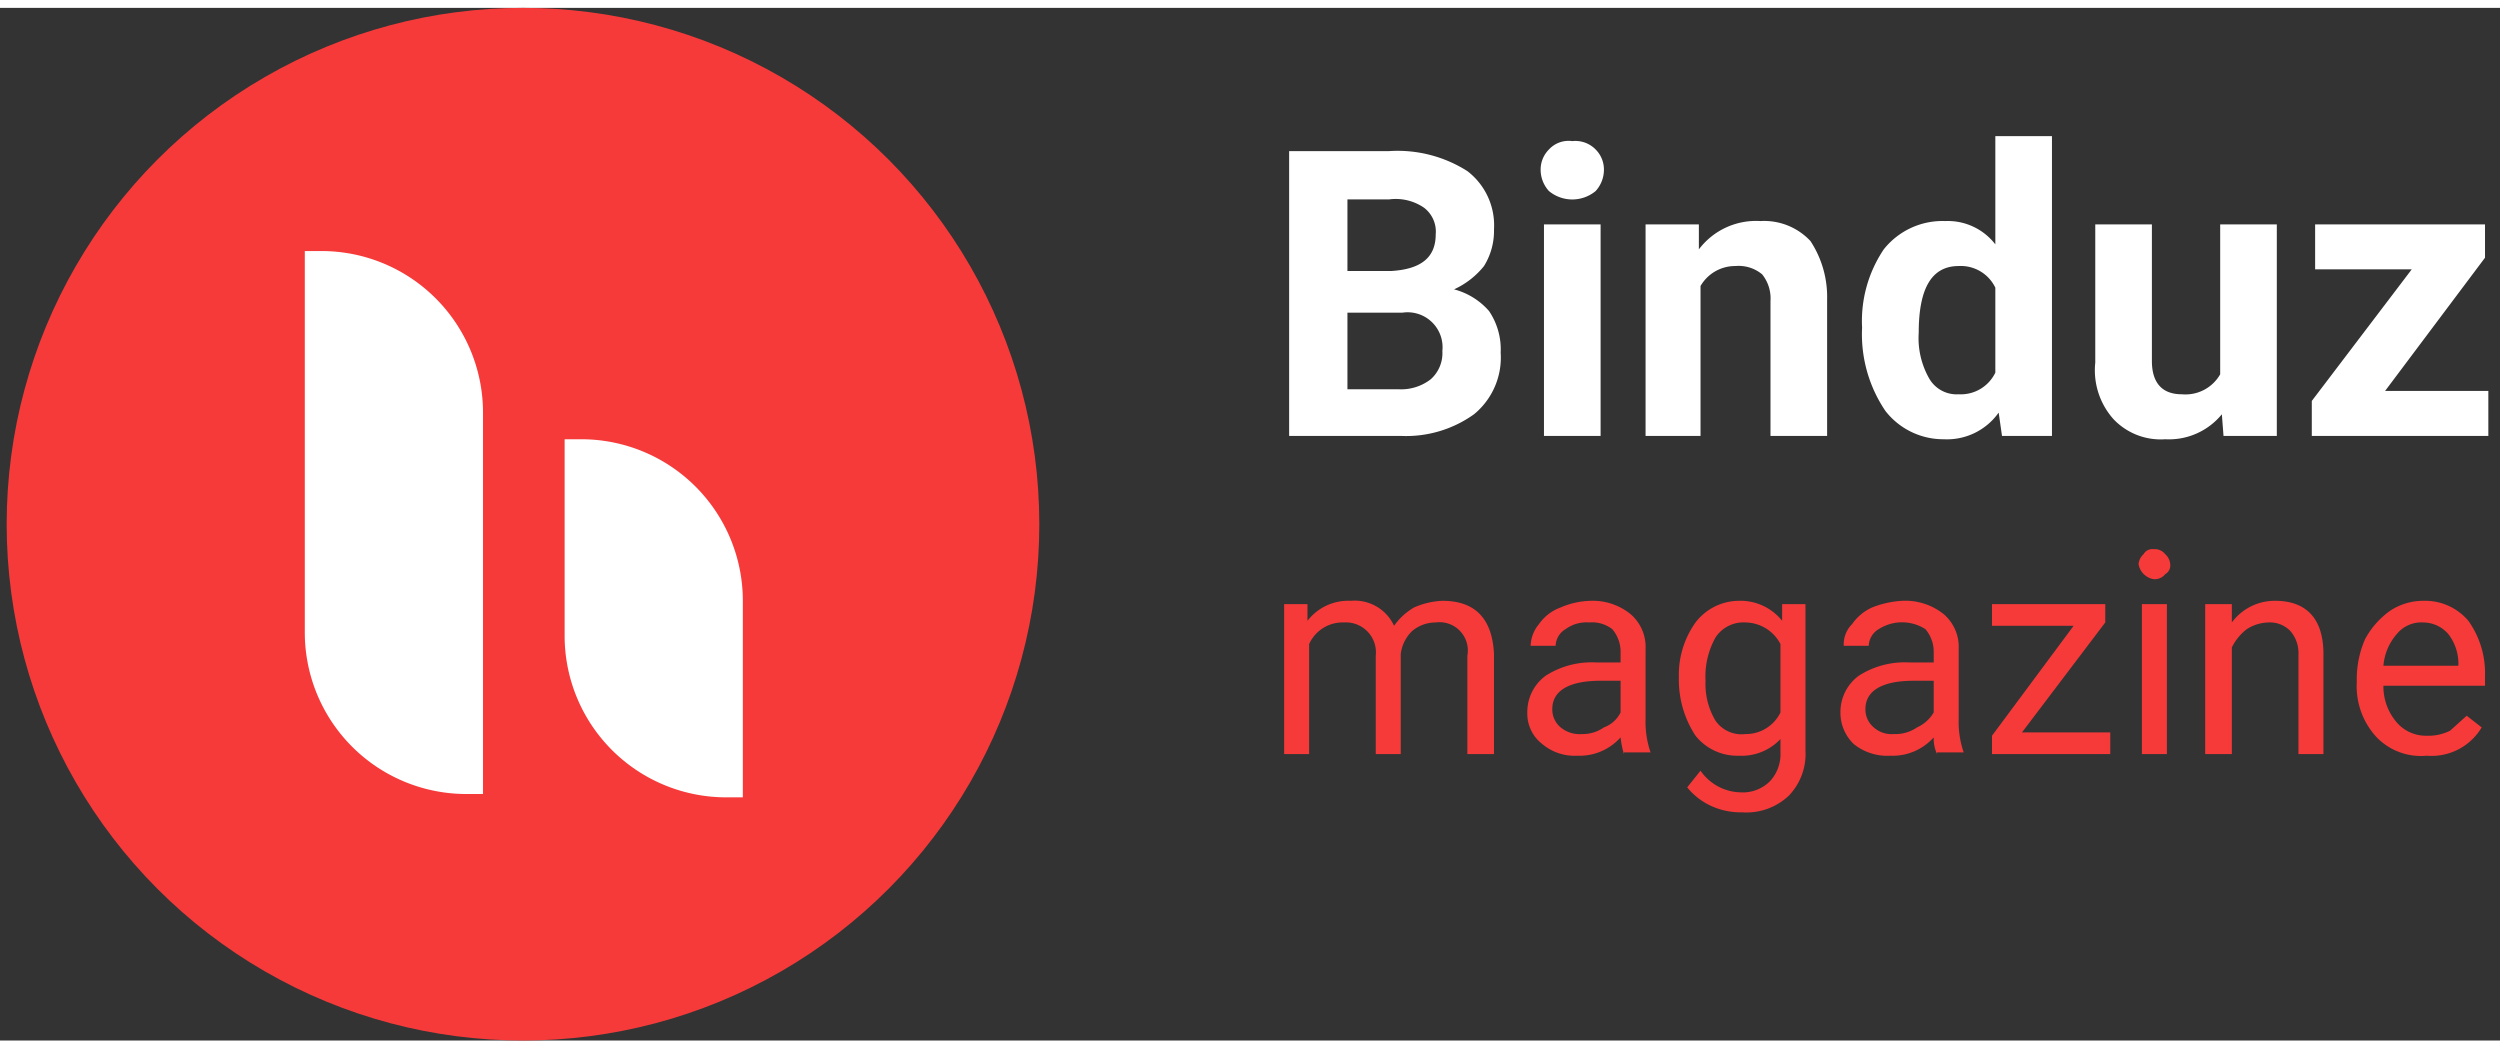 <svg xmlns="http://www.w3.org/2000/svg" height="65px" width="155px" id="Objects" viewBox="0 0 150.1 62"><rect x="0" y="0" width="150.1" height="62" fill="#333333" stroke="none"/><defs><style>.cls-1{fill:#f63a3a;}.cls-2{fill:#fff;}</style></defs><title>bindus logo</title><circle class="cls-1" cx="31.4" cy="31" r="31"></circle><path class="cls-2" d="M18.3,14.6h1A9.7,9.7,0,0,1,29,24.3V47.2a0,0,0,0,1,0,0H28a9.7,9.7,0,0,1-9.7-9.7V14.6A0,0,0,0,1,18.3,14.6Z"></path><path class="cls-2" d="M33.9,25.9h1a9.7,9.7,0,0,1,9.7,9.7V47.4a0,0,0,0,1,0,0h-1a9.7,9.7,0,0,1-9.7-9.7V25.9A0,0,0,0,1,33.9,25.9Z"></path><path class="cls-2" d="M77.4,25.7V8.6h6a7.8,7.8,0,0,1,4.7,1.2,4.1,4.1,0,0,1,1.6,3.5,4,4,0,0,1-.6,2.2,4.9,4.9,0,0,1-1.8,1.4,4.2,4.2,0,0,1,2.1,1.3,4.1,4.1,0,0,1,.7,2.5,4.4,4.4,0,0,1-1.6,3.7,7,7,0,0,1-4.4,1.3Zm3.5-9.9h2.6c1.8-.1,2.7-.8,2.7-2.2a1.8,1.8,0,0,0-.7-1.6,3,3,0,0,0-2.1-.5H80.9Zm0,2.5v4.6H84a2.9,2.9,0,0,0,1.9-.6,2.1,2.1,0,0,0,.7-1.7,2.1,2.1,0,0,0-2.4-2.3Z"></path><path class="cls-2" d="M92.5,9.7A1.7,1.7,0,0,1,93,8.5,1.6,1.6,0,0,1,94.4,8a1.7,1.7,0,0,1,1.4.5,1.7,1.7,0,0,1,.5,1.2,1.9,1.9,0,0,1-.5,1.3A2.2,2.2,0,0,1,93,11,1.9,1.9,0,0,1,92.5,9.7Zm3.6,16H92.7V13h3.4Z"></path><path class="cls-2" d="M102,13v1.5a4.3,4.3,0,0,1,3.7-1.7,3.8,3.8,0,0,1,3,1.2,6.1,6.1,0,0,1,1,3.5v8.2h-3.4V17.6a2.3,2.3,0,0,0-.5-1.6,2.2,2.2,0,0,0-1.6-.5,2.4,2.4,0,0,0-2.1,1.2v9H98.8V13Z"></path><path class="cls-2" d="M111.8,19.2a7.7,7.7,0,0,1,1.3-4.7,4.5,4.5,0,0,1,3.7-1.7,3.6,3.6,0,0,1,3,1.4V7.7h3.4v18h-3l-.2-1.4a3.8,3.8,0,0,1-3.3,1.6,4.4,4.4,0,0,1-3.5-1.7A8.2,8.2,0,0,1,111.8,19.2Zm3.4.3a4.9,4.9,0,0,0,.6,2.7,1.9,1.9,0,0,0,1.8,1,2.3,2.3,0,0,0,2.2-1.3V16.8a2.3,2.3,0,0,0-2.2-1.3C116,15.5,115.2,16.8,115.2,19.5Z"></path><path class="cls-2" d="M133.4,24.4a4.1,4.1,0,0,1-3.4,1.5,3.9,3.9,0,0,1-3.1-1.2,4.4,4.4,0,0,1-1.1-3.4V13h3.4v8.2c0,1.3.6,2,1.8,2a2.4,2.4,0,0,0,2.3-1.2V13h3.4V25.7h-3.2Z"></path><path class="cls-2" d="M143.2,23h6.2v2.7H138.8V23.6l6-7.9H139V13h10.2v2Z"></path><path class="cls-1" d="M78.5,35.8v1a3.1,3.1,0,0,1,2.6-1.2,2.6,2.6,0,0,1,2.6,1.5A3.8,3.8,0,0,1,84.9,36a4.7,4.7,0,0,1,1.7-.4c2,0,3,1.1,3.1,3.2v6H88.1V38.9a1.7,1.7,0,0,0-1.9-2,2.2,2.2,0,0,0-1.4.5,2.3,2.3,0,0,0-.7,1.4v6H82.6V38.9a1.8,1.8,0,0,0-1.9-2,2.2,2.2,0,0,0-2.1,1.3v6.6H77.1v-9Z"></path><path class="cls-1" d="M97.5,44.8a5.6,5.6,0,0,1-.2-1,3.3,3.3,0,0,1-2.6,1.1,3,3,0,0,1-2.1-.7,2.3,2.3,0,0,1-.9-1.9,2.7,2.7,0,0,1,1.1-2.2,5.1,5.1,0,0,1,3-.8h1.5v-.7a2.1,2.1,0,0,0-.5-1.3,2,2,0,0,0-1.4-.4,2.1,2.1,0,0,0-1.4.4,1.2,1.2,0,0,0-.6,1H91.9a2.1,2.1,0,0,1,.5-1.3,2.7,2.7,0,0,1,1.3-1,4.8,4.8,0,0,1,1.8-.4,3.6,3.6,0,0,1,2.4.8,2.6,2.6,0,0,1,.9,2.1v4.2a5.6,5.6,0,0,0,.3,2H97.5ZM95,43.6a2.2,2.2,0,0,0,1.3-.4,1.8,1.8,0,0,0,1-.9V40.4H96.1c-1.9,0-2.9.6-2.9,1.7a1.4,1.4,0,0,0,.5,1.1A1.8,1.8,0,0,0,95,43.6Z"></path><path class="cls-1" d="M100.8,40.2a5.4,5.4,0,0,1,1-3.3,3.3,3.3,0,0,1,2.6-1.3,3.2,3.2,0,0,1,2.6,1.2v-1h1.4v8.8a3.6,3.6,0,0,1-1,2.7,3.7,3.7,0,0,1-2.8,1,4.3,4.3,0,0,1-1.9-.4,4,4,0,0,1-1.4-1.1l.8-1a3,3,0,0,0,2.4,1.3,2.3,2.3,0,0,0,1.8-.7,2.4,2.4,0,0,0,.6-1.7v-.8a3.2,3.2,0,0,1-2.5,1,3.2,3.2,0,0,1-2.6-1.2A6.1,6.1,0,0,1,100.8,40.2Zm1.6.2a4.3,4.3,0,0,0,.6,2.4,1.9,1.9,0,0,0,1.8.8,2.3,2.3,0,0,0,2.1-1.3V38.2a2.4,2.4,0,0,0-2.1-1.3,2,2,0,0,0-1.8.9A4.8,4.8,0,0,0,102.4,40.4Z"></path><path class="cls-1" d="M116.3,44.8a2.2,2.2,0,0,1-.2-1,3.3,3.3,0,0,1-2.6,1.1,3.2,3.2,0,0,1-2.2-.7,2.6,2.6,0,0,1-.8-1.9,2.7,2.7,0,0,1,1.1-2.2,5.1,5.1,0,0,1,3-.8h1.5v-.7a2.1,2.1,0,0,0-.5-1.3,2.6,2.6,0,0,0-2.8,0,1.2,1.2,0,0,0-.6,1h-1.5a1.7,1.7,0,0,1,.5-1.3,2.9,2.9,0,0,1,1.2-1,5.8,5.8,0,0,1,1.8-.4,3.7,3.7,0,0,1,2.5.8,2.6,2.6,0,0,1,.9,2.1v4.2a5.6,5.6,0,0,0,.3,2h-1.6Zm-2.6-1.2a2.3,2.3,0,0,0,1.4-.4,2.2,2.2,0,0,0,1-.9V40.4h-1.2c-1.9,0-2.9.6-2.9,1.7a1.4,1.4,0,0,0,.5,1.1A1.6,1.6,0,0,0,113.7,43.6Z"></path><path class="cls-1" d="M121.4,43.5h5.3v1.3h-7.1V43.7l4.9-6.6h-4.9V35.8h6.8v1.1Z"></path><path class="cls-1" d="M128.4,33.4a.9.9,0,0,1,.3-.6.6.6,0,0,1,.6-.3.8.8,0,0,1,.7.3.9.9,0,0,1,.3.6.6.6,0,0,1-.3.6.8.8,0,0,1-.7.3,1.1,1.1,0,0,1-.9-.9Zm1.7,11.4h-1.5v-9h1.5Z"></path><path class="cls-1" d="M134,35.8v1.1a3.2,3.2,0,0,1,2.6-1.3c1.9,0,2.9,1.1,2.9,3.2v6h-1.5v-6a2,2,0,0,0-.5-1.4,1.7,1.7,0,0,0-1.3-.5,2.5,2.5,0,0,0-1.3.4,3.1,3.1,0,0,0-.9,1.1v6.4h-1.6v-9Z"></path><path class="cls-1" d="M145.7,44.9a3.7,3.7,0,0,1-3-1.1,4.5,4.5,0,0,1-1.2-3.3v-.2a6,6,0,0,1,.5-2.4,5,5,0,0,1,1.5-1.7,3.6,3.6,0,0,1,2-.6,3.4,3.4,0,0,1,2.7,1.2,5.4,5.4,0,0,1,1,3.3v.6h-6.1a3.3,3.3,0,0,0,.8,2.2,2.3,2.3,0,0,0,1.8.8,2.9,2.9,0,0,0,1.4-.3l1-.9.9.7A3.5,3.5,0,0,1,145.7,44.9Zm-.2-8a1.9,1.9,0,0,0-1.6.7,3.3,3.3,0,0,0-.8,1.9h4.5a2.9,2.9,0,0,0-.6-1.9A2,2,0,0,0,145.5,36.9Z"></path></svg>